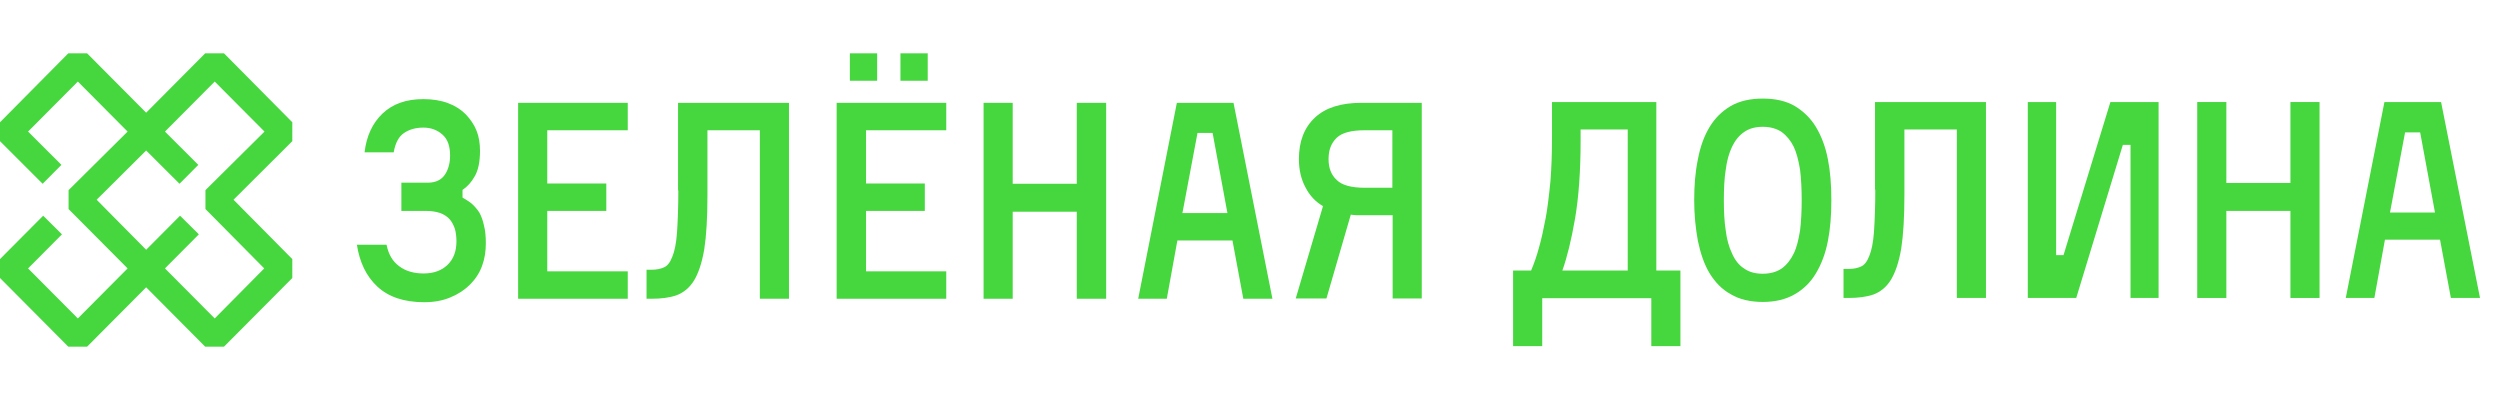 <?xml version="1.0" encoding="UTF-8"?> <svg xmlns="http://www.w3.org/2000/svg" width="250" height="40" viewBox="0 0 250 40" fill="none"><path d="M47.948 21.278C47.71 20.905 47.445 20.612 47.18 20.373C46.889 20.133 46.571 19.947 46.253 19.76V18.988C46.73 18.669 47.127 18.243 47.471 17.631C47.816 17.045 48.001 16.194 48.001 15.076C48.001 14.357 47.895 13.665 47.657 13.079C47.418 12.467 47.048 11.935 46.571 11.429C46.094 10.95 45.512 10.577 44.797 10.311C44.082 10.045 43.262 9.912 42.335 9.912C40.614 9.912 39.264 10.391 38.258 11.349C37.252 12.307 36.643 13.612 36.457 15.235H39.37C39.529 14.304 39.873 13.665 40.376 13.319C40.905 12.946 41.567 12.76 42.335 12.76C43.103 12.76 43.738 12.999 44.268 13.479C44.771 13.931 45.009 14.623 45.009 15.555C45.009 16.273 44.85 16.912 44.506 17.445C44.135 18.004 43.553 18.27 42.758 18.27H40.138V21.091H42.6C43.156 21.091 43.606 21.171 44.029 21.304C44.374 21.437 44.691 21.624 44.956 21.916C45.194 22.183 45.353 22.502 45.486 22.875C45.592 23.247 45.644 23.673 45.644 24.126C45.644 25.137 45.353 25.909 44.744 26.495C44.162 27.054 43.367 27.347 42.361 27.347C41.382 27.347 40.561 27.107 39.926 26.628C39.264 26.149 38.84 25.43 38.655 24.472H35.69C35.954 26.202 36.616 27.613 37.728 28.651C38.84 29.689 40.402 30.221 42.414 30.221C43.42 30.221 44.294 30.062 45.088 29.716C45.856 29.396 46.492 28.97 47.021 28.438C47.551 27.906 47.948 27.293 48.212 26.575C48.477 25.856 48.583 25.111 48.583 24.339C48.583 23.647 48.53 23.061 48.398 22.555C48.292 22.05 48.133 21.624 47.948 21.278Z" fill="#45D73D"></path><path d="M29.23 14.117V12.227L22.399 5.333H20.519L14.615 11.269L8.711 5.333H6.831L0 12.227V14.117L4.263 18.376L6.142 16.486L2.806 13.159L7.784 8.155L12.761 13.159L6.857 19.015V20.905L12.761 26.841L7.784 31.845L2.806 26.841L6.195 23.434L4.316 21.571L0 25.909V27.799L6.831 34.667H8.711L14.615 28.731L20.519 34.667H22.399L29.23 27.799V25.909L23.352 19.973L29.23 14.117ZM26.423 26.841L21.472 31.845L16.494 26.841L19.884 23.434L18.004 21.571L14.615 24.978L9.664 19.973L14.615 15.049L17.951 18.376L19.831 16.486L16.494 13.159L21.472 8.155L26.45 13.159L20.545 19.015V20.905L26.423 26.841Z" fill="#45D73D"></path><path d="M51.813 29.875H62.775V27.134H54.726V21.091H60.63V18.35H54.726V13.026H62.775V10.284H51.813V29.875Z" fill="#45D73D"></path><path d="M67.832 19.042C67.832 20.719 67.778 22.13 67.699 23.301C67.62 24.339 67.461 25.137 67.222 25.696C67.011 26.255 66.719 26.601 66.402 26.735C66.058 26.894 65.634 26.974 65.157 26.974H64.654V29.875H65.157C66.111 29.875 66.958 29.769 67.646 29.529C68.361 29.263 68.943 28.784 69.394 28.065C69.817 27.373 70.188 26.335 70.426 24.924C70.638 23.567 70.744 21.783 70.744 19.547V13.026H75.986V29.875H78.898V10.284H67.805V19.042H67.832Z" fill="#45D73D"></path><path d="M87.715 5.333H84.988V8.075H87.715V5.333Z" fill="#45D73D"></path><path d="M92.772 5.333H90.045V8.075H92.772V5.333Z" fill="#45D73D"></path><path d="M83.664 29.875H94.625V27.134H86.603V21.091H92.481V18.35H86.603V13.026H94.625V10.284H83.664V29.875Z" fill="#45D73D"></path><path d="M107.678 18.376H101.27V10.284H98.358V29.875H101.27V21.171H107.678V29.875H110.616V10.284H107.678V18.376Z" fill="#45D73D"></path><path d="M117.686 10.284L113.82 29.875H116.679L117.738 24.046H123.246L124.331 29.875H127.243L123.351 10.284H117.686ZM118.242 21.304L119.751 13.292H121.26L122.742 21.304H118.242Z" fill="#45D73D"></path><path d="M131.505 11.748C130.42 12.76 129.891 14.144 129.891 15.901C129.891 16.965 130.103 17.897 130.527 18.696C130.949 19.547 131.559 20.186 132.3 20.612L129.573 29.849H132.644L135.08 21.464C135.292 21.491 135.477 21.517 135.609 21.517H136.139H139.264V29.849H142.176V10.284H136.139C134.1 10.284 132.565 10.764 131.505 11.748ZM139.237 13.026V18.776H136.484C135.107 18.776 134.18 18.509 133.677 18.004C133.121 17.498 132.856 16.806 132.856 15.901C132.856 14.996 133.121 14.304 133.677 13.771C134.207 13.266 135.133 13.026 136.484 13.026H139.237Z" fill="#45D73D"></path><path d="M165.687 10.204H155.201V13.665C155.201 15.315 155.149 16.806 155.043 18.137C154.884 19.734 154.725 20.985 154.567 21.81C154.355 22.928 154.143 23.913 153.904 24.738C153.693 25.537 153.428 26.309 153.111 27.054H151.309V34.614H154.223V29.822H165.131V34.614H168.043V27.054H165.633V10.204H165.687ZM162.773 27.054H156.235C156.711 25.723 157.135 23.993 157.505 21.863C157.876 19.681 158.061 17.072 158.061 14.064V12.946H162.773V27.054Z" fill="#45D73D"></path><path d="M181.599 12.707C181.069 11.828 180.355 11.136 179.48 10.604C178.607 10.098 177.548 9.858 176.277 9.858C175.032 9.858 173.947 10.098 173.073 10.604C172.173 11.136 171.485 11.828 170.955 12.707C170.425 13.585 170.028 14.65 169.791 15.927C169.525 17.205 169.42 18.562 169.42 20.026C169.42 21.464 169.552 22.795 169.791 24.099C170.055 25.35 170.425 26.442 170.955 27.32C171.511 28.225 172.2 28.944 173.073 29.423C173.92 29.928 175.007 30.195 176.277 30.195C177.548 30.195 178.607 29.928 179.48 29.423C180.355 28.917 181.069 28.225 181.599 27.32C182.155 26.388 182.552 25.324 182.789 24.099C183.028 22.901 183.135 21.544 183.135 20.026C183.135 18.483 183.028 17.125 182.789 15.927C182.552 14.703 182.155 13.638 181.599 12.707ZM180.009 23.034C179.851 23.993 179.665 24.765 179.375 25.35C179.083 25.962 178.687 26.468 178.183 26.841C177.68 27.187 177.044 27.373 176.277 27.373C175.483 27.373 174.873 27.187 174.397 26.841C173.895 26.521 173.497 26.016 173.205 25.35C172.888 24.685 172.676 23.913 172.571 23.034C172.437 22.183 172.385 21.198 172.385 20.026C172.385 18.829 172.437 17.817 172.571 16.992C172.676 16.114 172.888 15.342 173.205 14.676C173.497 14.064 173.895 13.558 174.397 13.212C174.873 12.866 175.509 12.68 176.277 12.68C177.044 12.68 177.68 12.866 178.183 13.212C178.687 13.585 179.083 14.091 179.375 14.676C179.639 15.235 179.851 16.007 180.009 16.992C180.116 17.897 180.169 18.935 180.169 20.026C180.169 21.118 180.116 22.129 180.009 23.034Z" fill="#45D73D"></path><path d="M187.529 18.962C187.529 20.639 187.476 22.05 187.396 23.221C187.317 24.259 187.158 25.058 186.92 25.616C186.708 26.175 186.417 26.521 186.098 26.655C185.754 26.814 185.332 26.894 184.854 26.894H184.352V29.796H184.854C185.808 29.796 186.654 29.689 187.344 29.45C188.058 29.183 188.641 28.704 189.09 27.985C189.514 27.293 189.885 26.255 190.124 24.845C190.336 23.487 190.441 21.704 190.441 19.468V12.946H195.684V29.796H198.596V10.204H187.502V18.962H187.529Z" fill="#45D73D"></path><path d="M206.353 25.51H205.612V10.204H202.779V29.796H207.624L212.284 14.49H213.052V29.796H215.859V10.204H211.04L206.353 25.51Z" fill="#45D73D"></path><path d="M229.043 18.296H222.636V10.204H219.724V29.796H222.636V21.091H229.043V29.796H231.956V10.204H229.043V18.296Z" fill="#45D73D"></path><path d="M244.108 10.204H238.443L234.577 29.796H237.436L238.495 23.966H244.003L245.088 29.796H248L244.108 10.204ZM238.999 21.251L240.508 13.239H242.016L243.499 21.251H238.999Z" fill="#45D73D"></path></svg> 